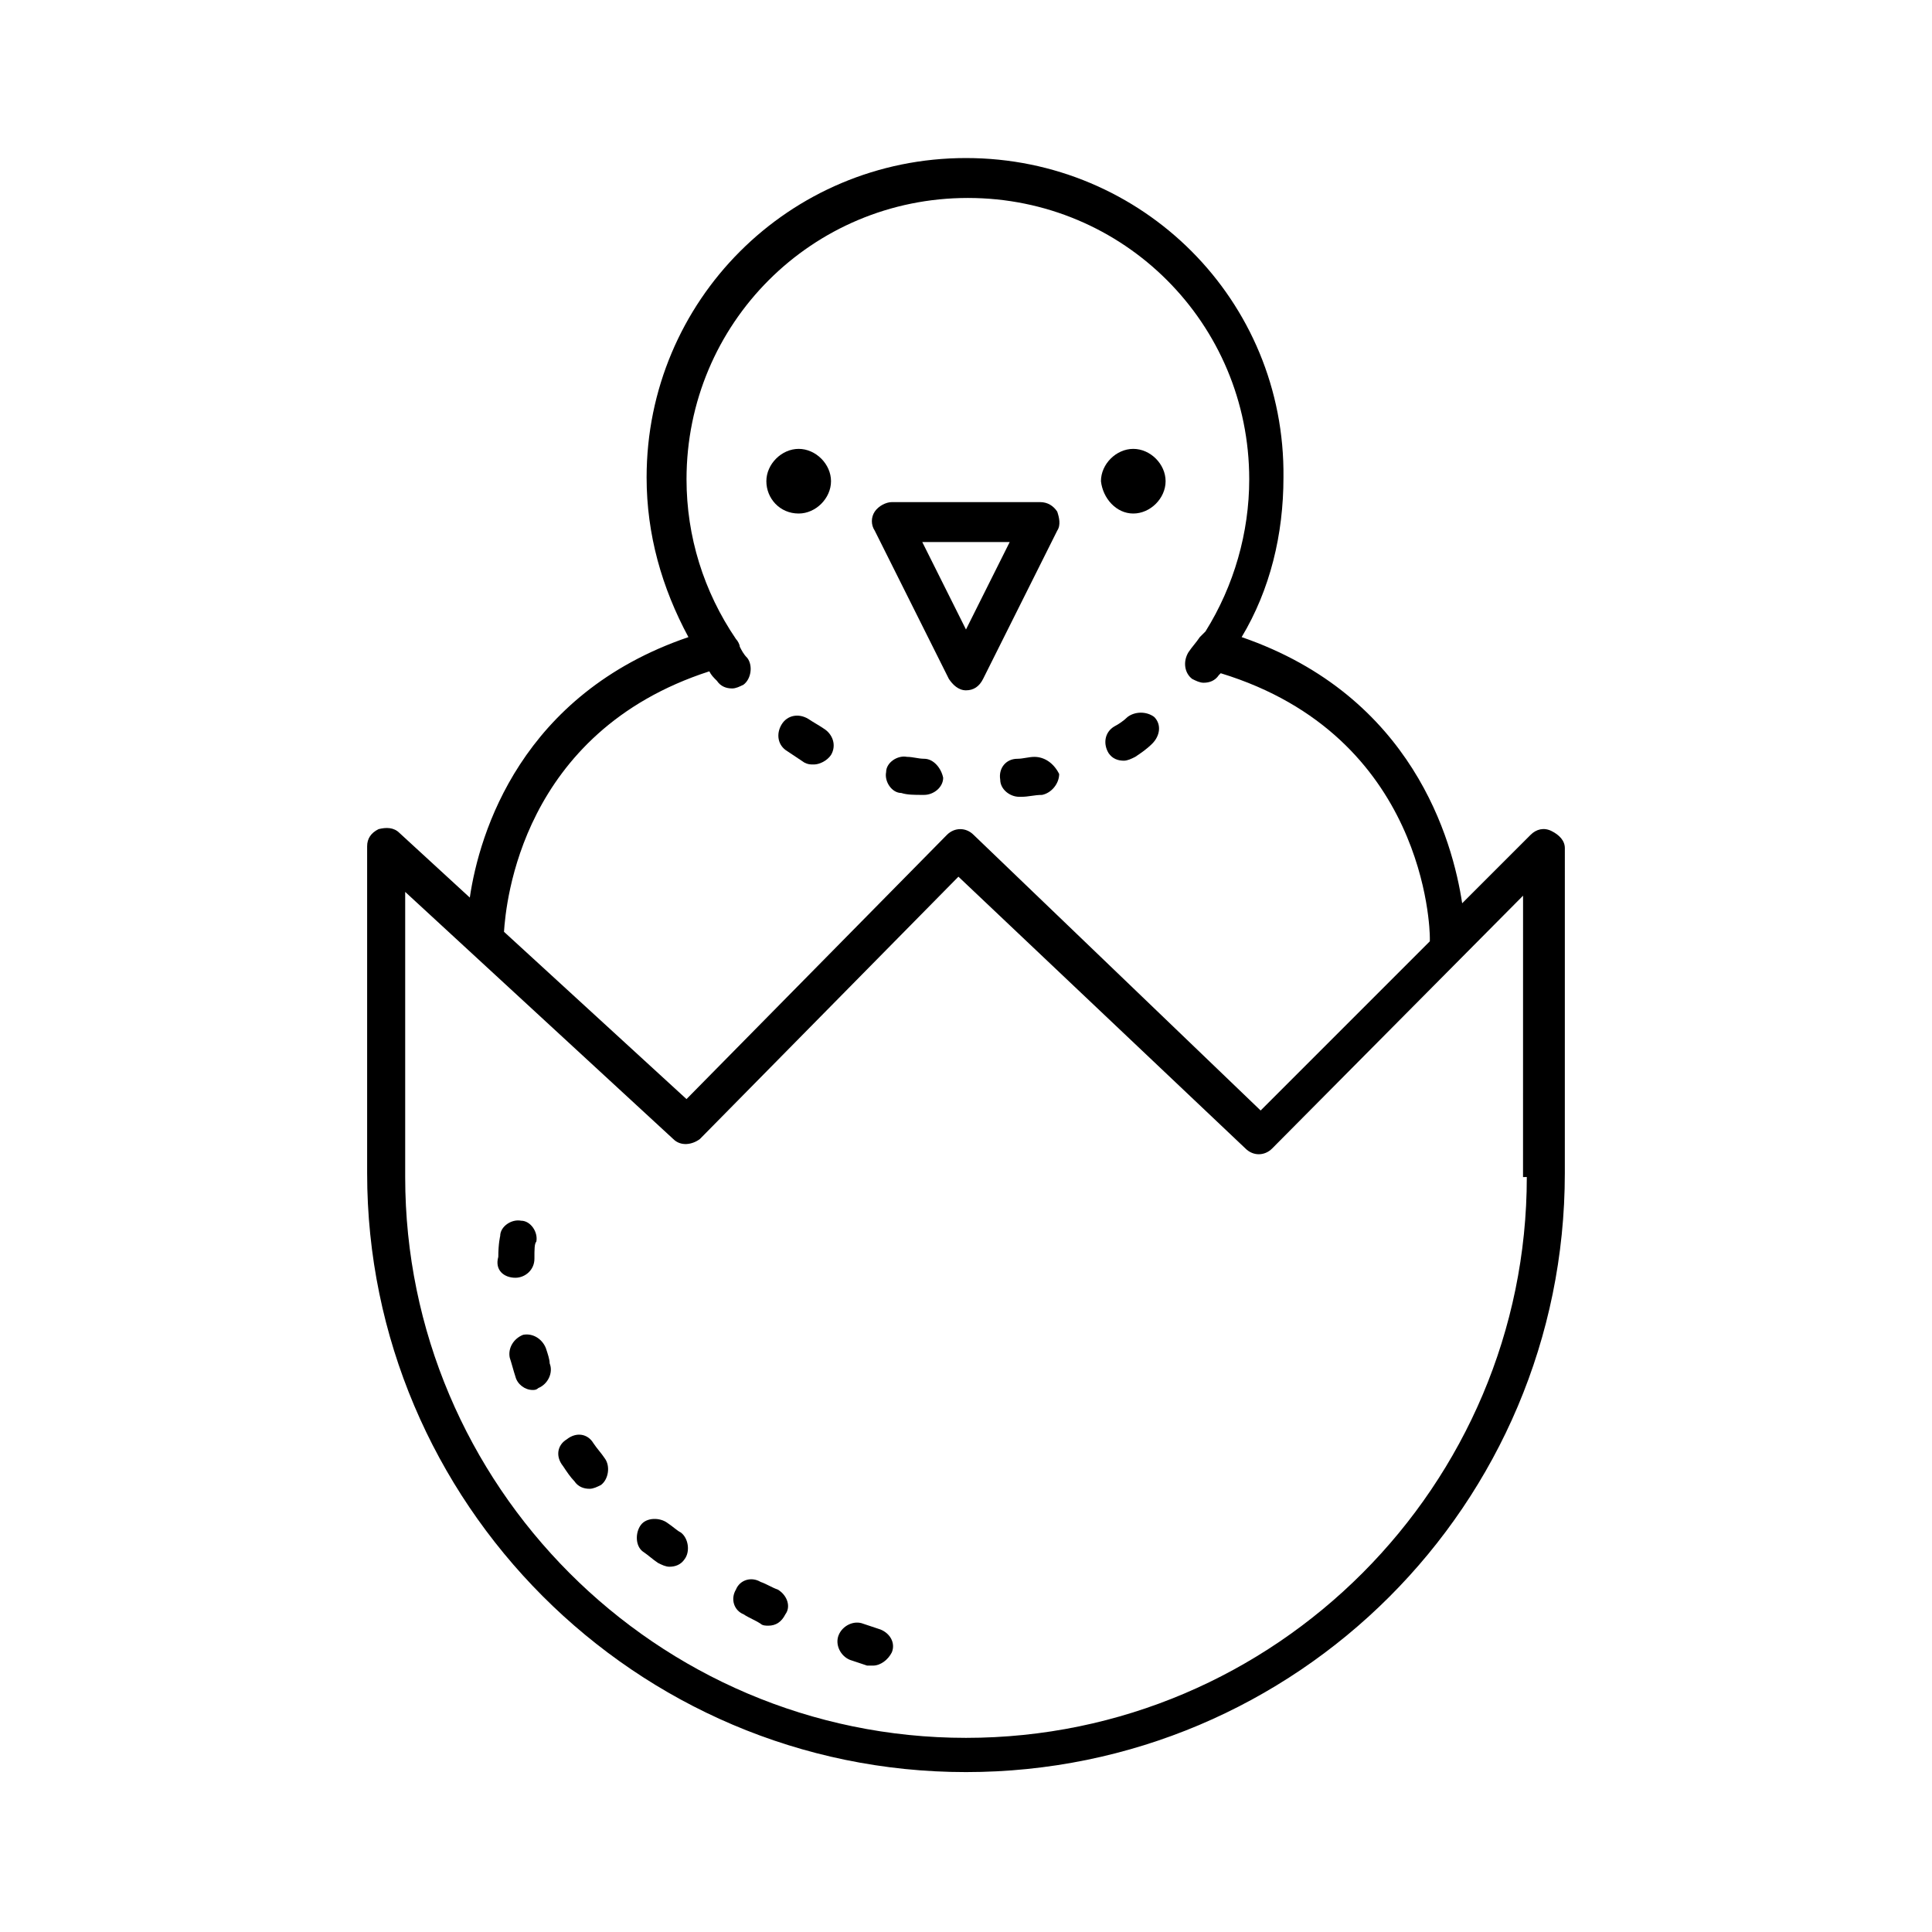 <?xml version="1.0" encoding="UTF-8"?>
<!-- Uploaded to: ICON Repo, www.svgrepo.com, Generator: ICON Repo Mixer Tools -->
<svg fill="#000000" width="800px" height="800px" version="1.1" viewBox="144 144 512 512" xmlns="http://www.w3.org/2000/svg">
 <g>
  <path d="m355.66 280.09c4.535 0 8.566-4.031 8.566-8.566s-4.031-8.566-8.566-8.566c-4.535 0-8.566 4.031-8.566 8.566s3.527 8.566 8.566 8.566z"/>
  <path d="m444.33 280.09c4.535 0 8.566-4.031 8.566-8.566s-4.031-8.566-8.566-8.566c-4.535 0-8.566 4.031-8.566 8.566 0.508 4.535 4.035 8.566 8.566 8.566z"/>
  <path d="m395.46 323.92c1.008 1.512 2.519 3.023 4.535 3.023s3.527-1.008 4.535-3.023l19.648-39.297c1.008-1.512 0.504-3.527 0-5.039-1.008-1.512-2.519-2.519-4.535-2.519h-39.297c-1.512 0-3.527 1.008-4.535 2.519-1.008 1.512-1.008 3.527 0 5.039zm16.121-36.273-11.586 23.176-11.586-23.176z"/>
  <path d="m418.14 344.58c-1.512 0-3.023 0.504-4.535 0.504-3.023 0-5.039 2.519-4.535 5.543 0 2.519 2.519 4.535 5.039 4.535h0.504c2.016 0 3.527-0.504 5.543-0.504 2.519-0.504 4.535-3.023 4.535-5.543-1.516-3.023-4.031-4.535-6.551-4.535z"/>
  <path d="m388.91 345.08c-1.512 0-3.023-0.504-4.535-0.504-2.519-0.504-5.543 1.512-5.543 4.031-0.504 2.519 1.512 5.543 4.031 5.543 1.512 0.504 3.527 0.504 5.543 0.504h0.504c2.519 0 5.039-2.016 5.039-4.535-0.504-2.519-2.519-5.039-5.039-5.039z"/>
  <path d="m362.21 337.02c-1.512-1.008-2.519-1.512-4.031-2.519-2.519-1.512-5.543-1.008-7.055 1.512s-1.008 5.543 1.512 7.055c1.512 1.008 3.023 2.016 4.535 3.023 1.008 0.504 1.512 0.504 2.519 0.504 1.512 0 3.527-1.008 4.535-2.519 1.512-2.523 0.504-5.543-2.016-7.055z"/>
  <path d="m442.82 334c-1.008 1.008-2.519 2.016-3.527 2.519-2.519 1.512-3.023 4.535-1.512 7.055 1.008 1.512 2.519 2.016 4.031 2.016 1.008 0 2.016-0.504 3.023-1.008 1.512-1.008 3.023-2.016 4.535-3.527 2.016-2.016 2.519-5.039 0.504-7.055-2.019-1.512-5.043-1.512-7.055 0z"/>
  <path d="m555.17 364.23c-2.016-1.008-4.031-0.504-5.543 1.008l-18.137 18.137c-2.519-16.625-13.098-54.914-58.441-70.535 7.559-12.594 11.082-27.207 11.082-42.32 0.504-46.852-37.281-84.637-84.133-84.637-46.855 0-84.641 37.785-84.641 84.641 0 15.113 4.031 29.223 11.082 42.32-44.336 15.113-55.418 51.891-57.938 69.023l-18.641-17.129c-1.512-1.512-3.527-1.512-5.543-1.008-2.016 1.008-3.023 2.519-3.023 4.535v86.656c0 87.16 71.039 158.7 158.7 158.7 87.664 0 158.7-71.039 158.7-158.7l0.004-86.156c0-2.016-1.512-3.527-3.527-4.535zm-223.19-42.32c0.504 1.008 1.008 1.512 2.016 2.519 1.008 1.512 2.519 2.016 4.031 2.016 1.008 0 2.016-0.504 3.023-1.008 2.016-1.512 2.519-5.039 1.008-7.055-1.008-1.008-1.512-2.016-2.016-3.023 0-0.504-0.504-1.512-1.008-2.016-8.566-12.594-13.098-27.207-13.098-42.32 0-41.312 33.25-74.562 74.562-74.562s74.562 33.25 74.562 74.562c0 14.105-4.031 28.215-11.586 40.305-0.504 0.504-1.008 1.008-1.512 1.512-1.008 1.512-2.016 2.519-3.023 4.031-1.512 2.519-1.008 5.543 1.008 7.055 1.008 0.504 2.016 1.008 3.023 1.008 1.512 0 3.023-0.504 4.031-2.016l0.504-0.504c54.41 16.625 55.418 68.016 55.418 70.031v1.008l-44.84 44.84-76.074-73.055c-2.016-2.016-5.039-2.016-7.055 0l-69.023 70.031-48.367-44.336c0.508-7.559 4.535-52.898 54.414-69.023zm216.64 134.02c0 81.617-66.504 148.62-148.62 148.62-82.117 0-148.62-67.008-148.62-148.62v-75.57l71.039 65.496c2.016 2.016 5.039 1.512 7.055 0l68.52-69.527 76.074 72.043c2.016 2.016 5.039 2.016 7.055 0l66.504-67.008-0.008 74.566z"/>
  <path d="m377.33 575.83c-1.512-0.504-3.023-1.008-4.535-1.512-2.519-1.008-5.543 0.504-6.551 3.023-1.008 2.519 0.504 5.543 3.023 6.551 1.512 0.504 3.023 1.008 4.535 1.512h1.512c2.016 0 4.031-1.512 5.039-3.527 1.008-2.519-0.504-5.039-3.023-6.047z"/>
  <path d="m350.12 565.25c-1.512-0.504-3.023-1.512-4.535-2.016-2.519-1.512-5.543-0.504-6.551 2.016-1.512 2.519-0.504 5.543 2.016 6.551 1.512 1.008 3.023 1.512 4.535 2.519 0.504 0.504 1.512 0.504 2.016 0.504 2.016 0 3.527-1.008 4.535-3.023 1.512-2.016 0.504-5.039-2.016-6.551z"/>
  <path d="m288.66 501.27c-1.008-2.519-3.527-4.031-6.047-3.527-2.519 1.008-4.031 3.527-3.527 6.047 0.504 1.512 1.008 3.527 1.512 5.039 0.504 2.016 2.519 3.527 4.535 3.527 0.504 0 1.008 0 1.512-0.504 2.519-1.008 4.031-4.031 3.023-6.551 0-1.012-0.504-2.519-1.008-4.031z"/>
  <path d="m280.59 482.62c2.519 0 5.039-2.016 5.039-5.039 0-2.519 0-4.031 0.504-4.535 0.504-2.519-1.512-5.543-4.031-5.543-2.519-0.504-5.543 1.512-5.543 4.031 0 0-0.504 2.016-0.504 5.543-1.004 3.527 1.516 5.543 4.535 5.543-0.5 0-0.5 0 0 0z"/>
  <path d="m320.9 547.61c-2.016-1.512-5.543-1.512-7.055 0.504-1.512 2.016-1.512 5.543 0.504 7.055 1.512 1.008 2.519 2.016 4.031 3.023 1.008 0.504 2.016 1.008 3.023 1.008 1.512 0 3.023-0.504 4.031-2.016 1.512-2.016 1.008-5.543-1.008-7.055-1.012-0.504-2.019-1.512-3.527-2.519z"/>
  <path d="m301.25 526.45c-1.512-2.519-4.535-3.023-7.055-1.008-2.519 1.512-3.023 4.535-1.008 7.055 1.008 1.512 2.016 3.023 3.023 4.031 1.008 1.512 2.519 2.016 4.031 2.016 1.008 0 2.016-0.504 3.023-1.008 2.016-1.512 2.519-5.039 1.008-7.055-1.008-1.512-2.016-2.519-3.023-4.031z"/>
 </g>
</svg>